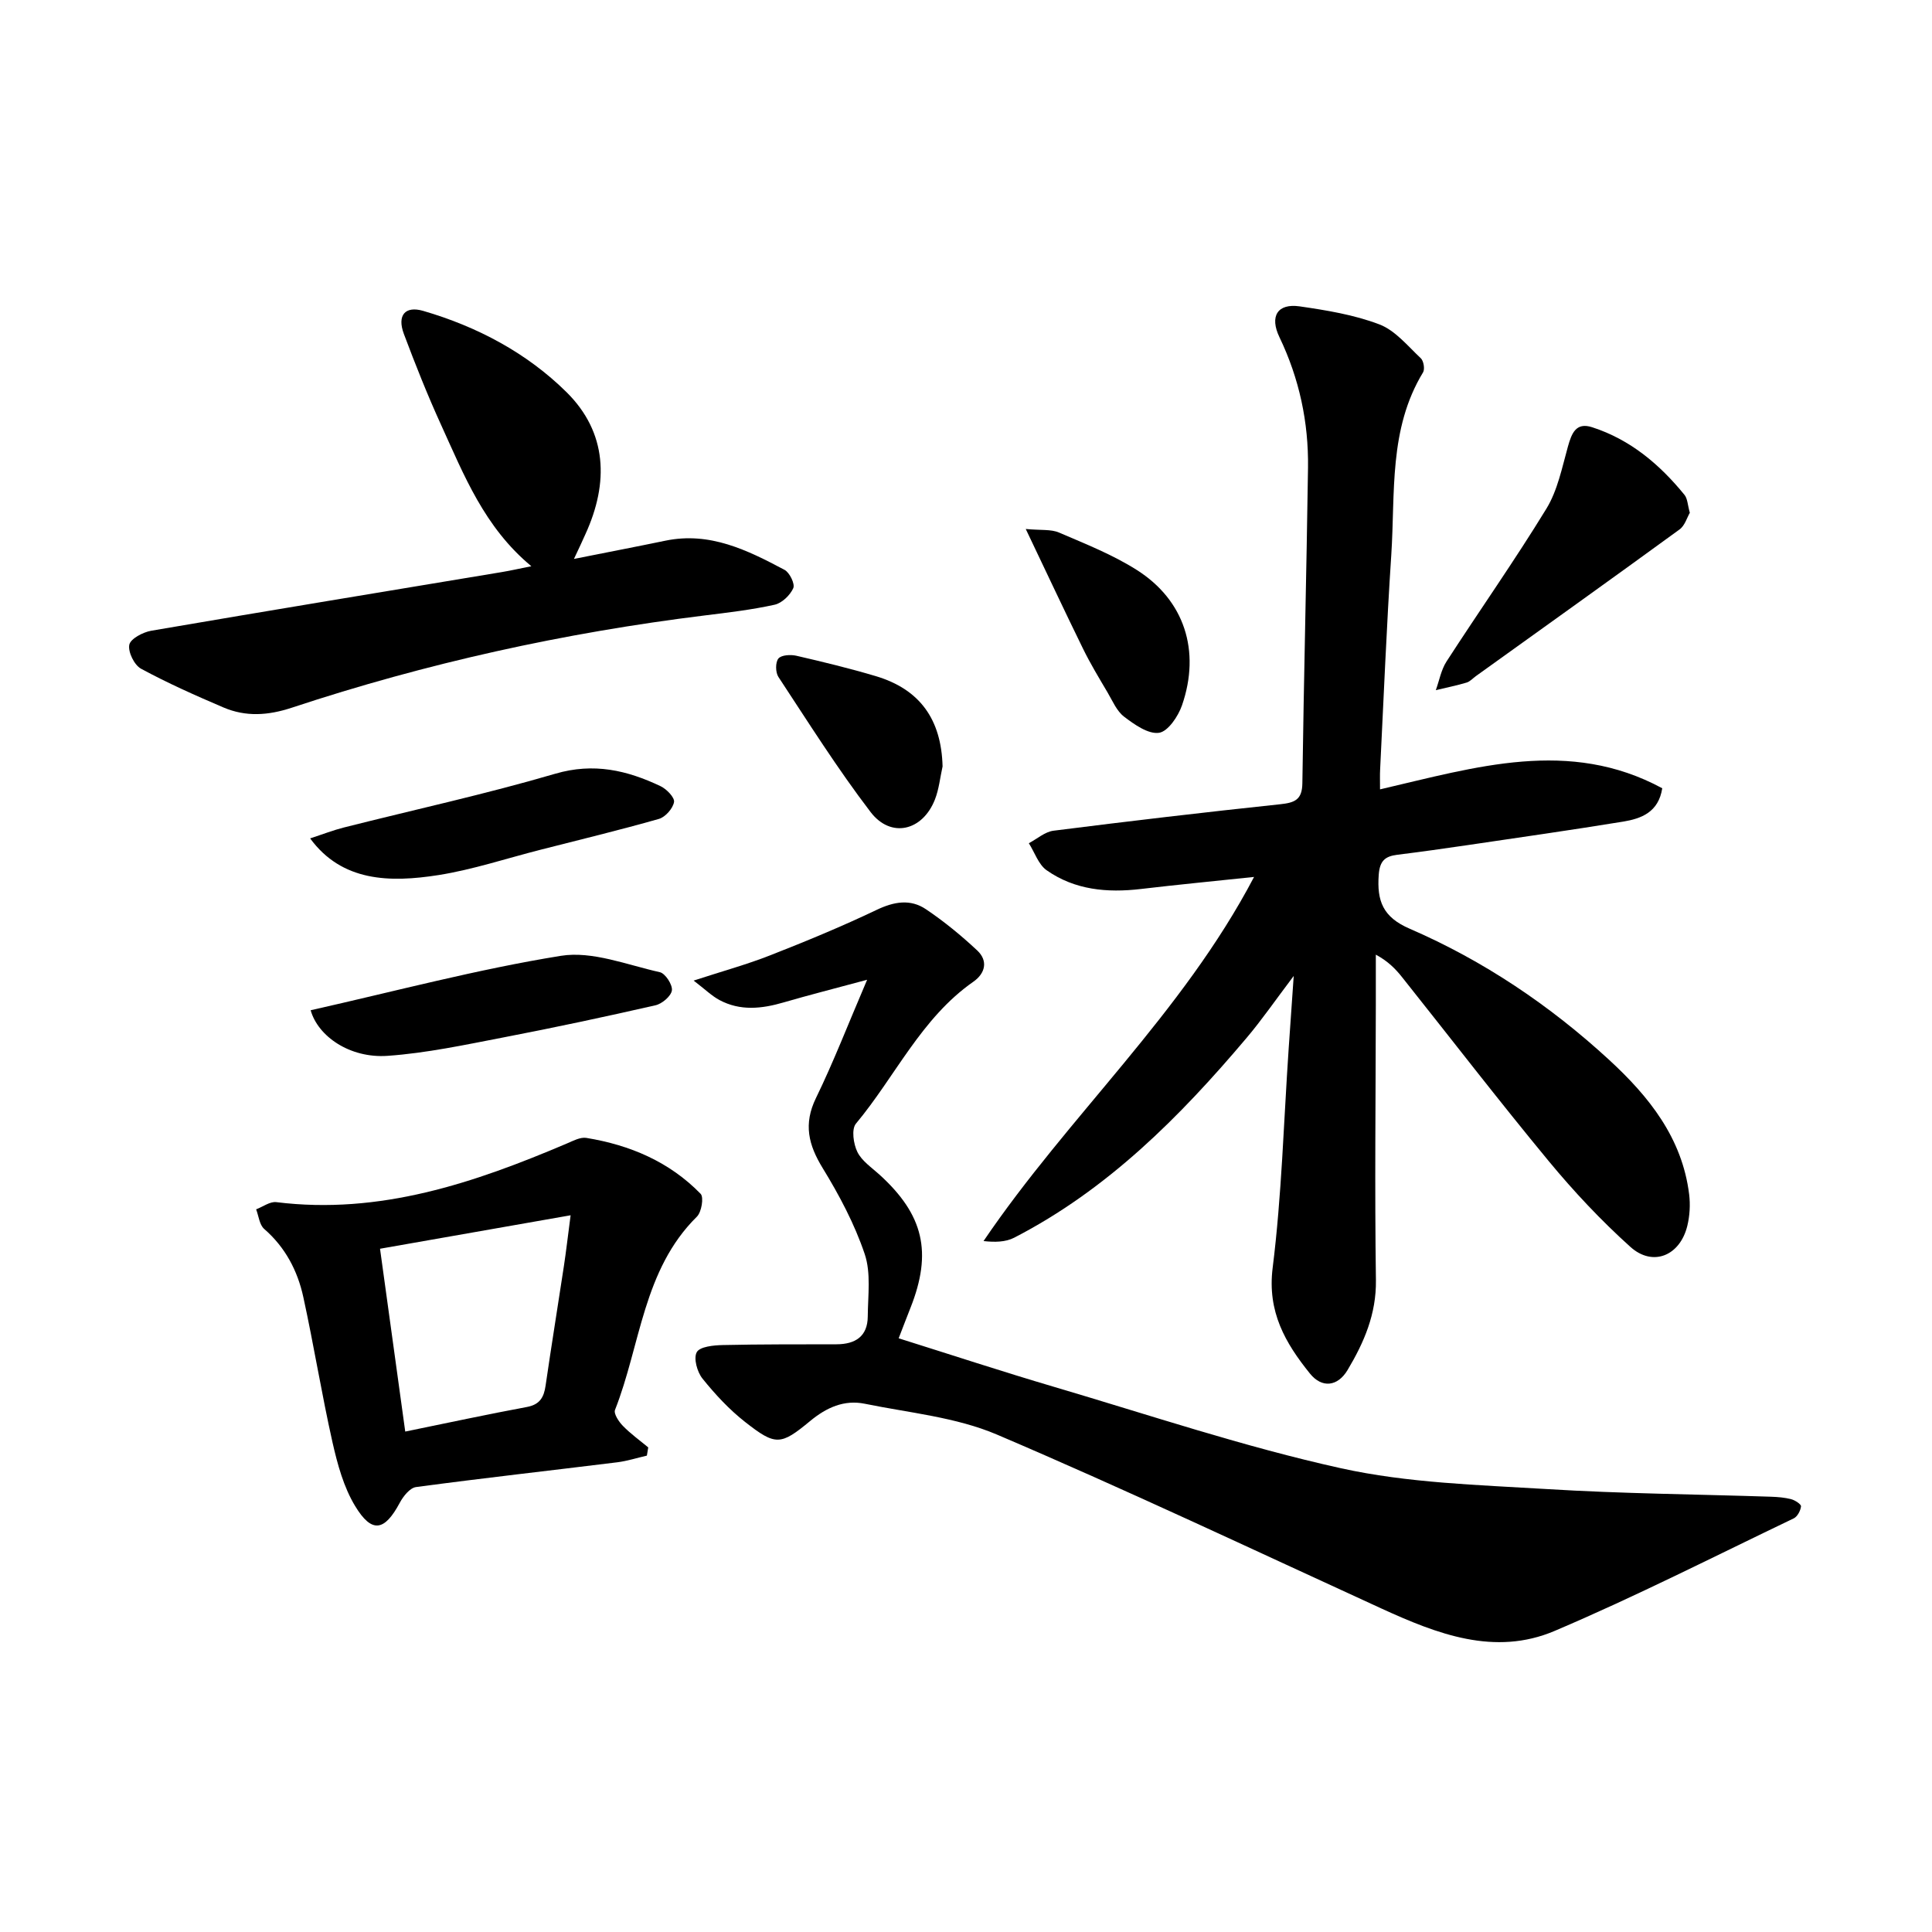 <svg enable-background="new 0 0 400 400" viewBox="0 0 400 400" xmlns="http://www.w3.org/2000/svg"><path d="m285.72 163.43c19.86-4.61 39.15-10.65 58.43-.23-.77 4.97-4.34 6.29-8.12 6.91-10.72 1.75-21.48 3.28-32.23 4.87-4.83.71-9.67 1.39-14.51 1.99-2.54.32-3.63 1.26-3.84 4.16-.39 5.4.85 8.75 6.41 11.15 15.28 6.62 29.02 15.86 41.29 27.15 8.27 7.61 15.13 16.18 16.57 27.85.26 2.13.13 4.43-.38 6.52-1.51 6.19-7.13 8.54-11.78 4.36-6.06-5.45-11.71-11.47-16.91-17.76-10.35-12.52-20.27-25.41-30.39-38.12-1.35-1.69-2.86-3.25-5.41-4.63v10.59c-.03 18.93-.25 37.86.02 56.78.1 7.04-2.46 12.92-5.87 18.63-2.04 3.42-5.3 3.82-7.79.73-5.09-6.31-8.86-12.78-7.72-21.89 1.88-15.01 2.28-30.2 3.31-45.31.31-4.55.63-9.09 1.05-15.12-3.79 5.01-6.59 9.08-9.76 12.83-13.82 16.36-28.8 31.41-48.11 41.36-1.78.92-4.01.96-6.35.7 17.61-25.97 41.12-47.01 56.01-75.39-8.24.87-15.86 1.6-23.47 2.5-6.94.81-13.64.21-19.47-3.88-1.7-1.19-2.48-3.7-3.69-5.6 1.69-.89 3.32-2.36 5.1-2.59 15.63-1.98 31.28-3.82 46.95-5.48 2.99-.32 4.54-.91 4.58-4.36.3-21.77.86-43.53 1.17-65.3.13-9.42-1.8-18.46-5.91-27.03-2.09-4.35-.4-7.05 4.18-6.39 5.58.81 11.28 1.74 16.5 3.73 3.29 1.25 5.87 4.47 8.58 7.01.59.55.87 2.25.47 2.92-7.15 11.75-5.74 25-6.58 37.8-.98 14.8-1.57 29.63-2.31 44.44-.06 1.08-.02 2.16-.02 4.1z"/><path d="m186.06 277.08c10.96 3.44 21.54 6.92 32.22 10.07 19.72 5.82 39.29 12.4 59.33 16.83 13.88 3.07 28.42 3.45 42.71 4.32 15.42.95 30.89 1.07 46.34 1.58 1.41.05 2.85.16 4.21.52.79.21 2.06 1.05 2.01 1.48-.1.89-.74 2.11-1.5 2.48-16.45 7.88-32.73 16.17-49.5 23.3-12.43 5.29-24.36.63-35.88-4.64-26.47-12.12-52.8-24.58-79.58-36-8.49-3.62-18.18-4.51-27.38-6.39-4.26-.87-7.93.78-11.3 3.57-6.12 5.07-7.16 5.15-13.44.23-3.3-2.58-6.23-5.74-8.86-9.01-1.1-1.37-1.89-4.21-1.18-5.47.64-1.15 3.48-1.43 5.37-1.47 7.86-.18 15.72-.14 23.58-.16 3.87-.01 6.42-1.63 6.45-5.75.03-4.34.7-9.01-.64-12.96-2.09-6.19-5.24-12.13-8.67-17.73-2.98-4.85-4.04-9.15-1.41-14.55 3.64-7.47 6.64-15.26 10.59-24.48-6.67 1.8-12.01 3.15-17.29 4.69-4.52 1.32-8.98 1.81-13.28-.49-1.59-.85-2.93-2.18-5.35-4.03 6-1.96 11.05-3.34 15.9-5.25 7.42-2.91 14.8-5.96 21.99-9.39 3.6-1.72 6.99-2.3 10.21-.13 3.76 2.53 7.31 5.44 10.62 8.54 2.28 2.14 1.67 4.73-.8 6.46-10.82 7.55-16.17 19.63-24.32 29.39-.95 1.14-.52 4.19.3 5.86.92 1.87 2.95 3.22 4.58 4.7 9.14 8.31 10.96 16.07 6.42 27.56-.75 1.89-1.48 3.81-2.45 6.32z"/><path d="m118.83 115.72c6.96-1.39 12.97-2.54 18.95-3.78 9.18-1.9 16.98 1.97 24.65 6.04 1.05.56 2.2 2.92 1.81 3.79-.65 1.46-2.34 3.09-3.86 3.43-4.75 1.05-9.62 1.62-14.47 2.22-29.12 3.59-57.64 9.88-85.49 19.1-4.9 1.62-9.52 1.93-14.16-.05-5.78-2.47-11.54-5.03-17.06-8.02-1.4-.76-2.73-3.48-2.43-4.96.25-1.25 2.82-2.6 4.53-2.9 24.19-4.15 48.4-8.12 72.61-12.15 1.82-.3 3.62-.72 6.1-1.21-9.75-8.08-13.95-18.88-18.7-29.29-2.81-6.16-5.32-12.48-7.7-18.82-1.43-3.84.27-5.84 3.99-4.76 11.21 3.26 21.48 8.71 29.7 16.84 8.43 8.34 8.77 18.74 3.92 29.36-.62 1.42-1.29 2.82-2.39 5.16z"/><path d="m133.93 301.37c-2.04.47-4.06 1.12-6.12 1.38-13.89 1.72-27.81 3.27-41.68 5.13-1.26.17-2.65 1.91-3.36 3.25-3.15 5.89-5.78 6.41-9.25.67-2.37-3.91-3.65-8.64-4.68-13.18-2.24-9.97-3.86-20.08-6.04-30.07-1.19-5.46-3.73-10.31-8.1-14.11-.99-.86-1.14-2.68-1.67-4.06 1.4-.53 2.86-1.65 4.17-1.49 21.43 2.66 40.94-3.96 60.16-12.14 1.29-.55 2.78-1.36 4.03-1.16 9.03 1.47 17.21 4.94 23.67 11.58.69.71.19 3.78-.78 4.73-11.17 11.03-11.64 26.55-16.95 40.01-.31.79.8 2.46 1.65 3.32 1.59 1.63 3.47 2.98 5.23 4.44-.09.57-.18 1.14-.28 1.7zm-55.25-42.83c1.79 12.97 3.49 25.32 5.22 37.85 8.89-1.82 17.02-3.57 25.19-5.09 2.68-.5 3.52-2 3.87-4.43 1.2-8.26 2.54-16.5 3.79-24.75.46-3.02.8-6.05 1.39-10.51-13.65 2.4-26.11 4.59-39.46 6.93z"/><path d="m349.86 106.17c-.58.98-1.03 2.65-2.12 3.44-14 10.2-28.1 20.27-42.17 30.37-.64.46-1.22 1.13-1.93 1.34-2.09.62-4.24 1.06-6.37 1.57.72-1.99 1.1-4.21 2.22-5.94 6.84-10.58 14.11-20.9 20.68-31.64 2.31-3.78 3.23-8.48 4.45-12.85.77-2.74 1.66-5.09 5-4.01 7.89 2.54 13.98 7.68 19.13 14 .64.78.65 2.07 1.11 3.72z"/><path d="m64.32 209.16c17.46-3.92 34.49-8.48 51.82-11.27 6.49-1.04 13.68 1.88 20.47 3.39 1.13.25 2.65 2.59 2.5 3.76-.16 1.19-2.03 2.78-3.39 3.09-10.42 2.38-20.87 4.61-31.36 6.63-7.99 1.54-16.02 3.27-24.11 3.84-7.83.55-14.43-4.06-15.93-9.44z"/><path d="m64.21 173.58c2.69-.88 4.81-1.71 7-2.26 14.59-3.69 29.33-6.9 43.76-11.13 7.96-2.33 14.86-.71 21.79 2.58 1.25.59 2.96 2.36 2.79 3.29-.24 1.34-1.8 3.11-3.14 3.49-8.14 2.32-16.37 4.3-24.58 6.4-7 1.78-13.91 4.09-21.01 5.22-10.17 1.6-20.03 1.38-26.61-7.59z"/><path d="m212.37 109.52c3.13.3 5.22.02 6.89.74 5.47 2.35 11.09 4.57 16.09 7.74 9.87 6.25 13.27 16.75 9.37 28.03-.79 2.29-2.91 5.43-4.77 5.69-2.24.31-5.09-1.72-7.21-3.33-1.54-1.17-2.4-3.28-3.44-5.04-1.76-2.98-3.56-5.95-5.08-9.06-3.8-7.75-7.46-15.57-11.85-24.77z"/><path d="m195.15 158.68c-.51 2.29-.74 4.69-1.58 6.84-2.55 6.52-9.11 8.11-13.32 2.61-6.85-8.96-12.88-18.55-19.09-27.98-.62-.94-.64-3.03 0-3.81.61-.74 2.54-.85 3.74-.57 5.5 1.27 10.99 2.6 16.4 4.21 9.17 2.73 13.6 8.98 13.85 18.7z"/></svg>